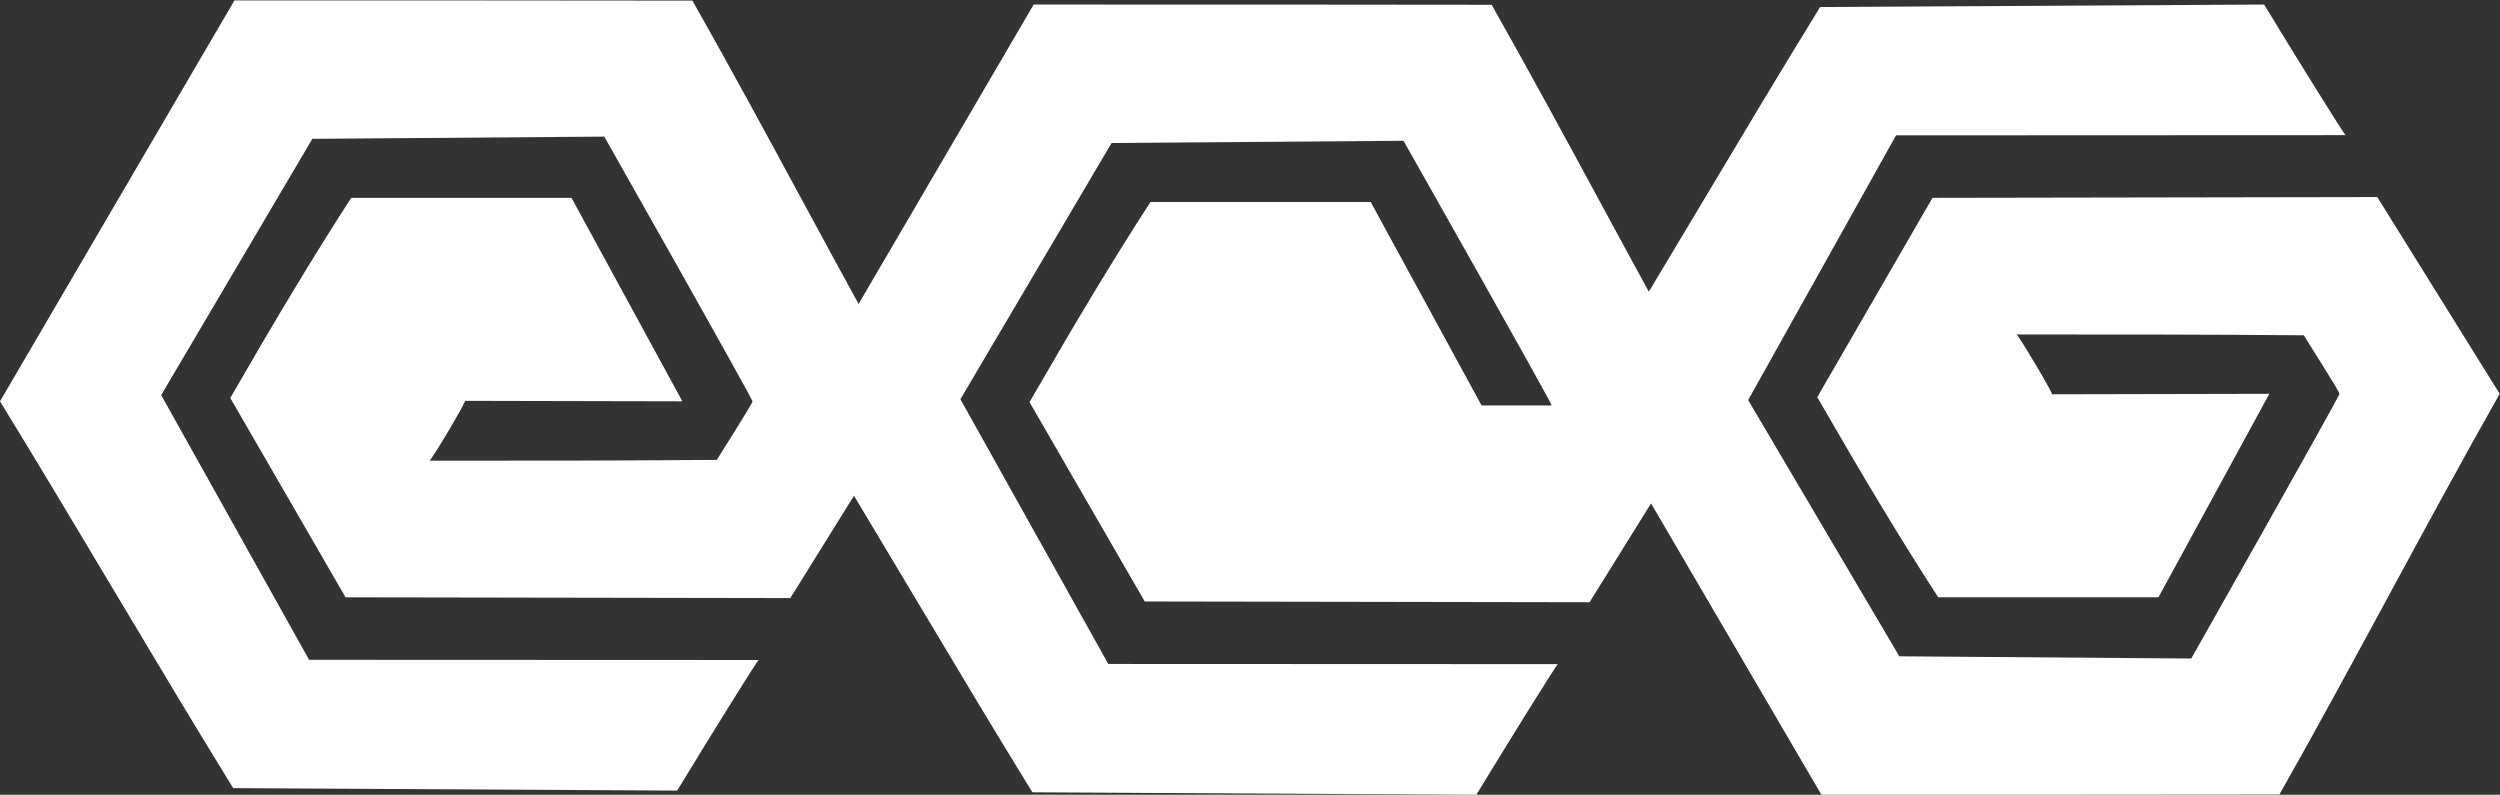 <svg height="783" viewBox="0 0 2463 783" width="2463" xmlns="http://www.w3.org/2000/svg"><rect x="0" y="0" width="2463" height="783" fill="#333333" stroke="none"/><g fill="#fffffe" fill-rule="evenodd"><path d="m682.179.603c72.337 127.653 144.688 267.121 217.025 394.774l-120.576 193.849-438.219-.766-113.526-196.387c45.132-78.365 81.031-138.192 119.142-197.154h217.011l109.229 200.458-214.188-.467c1.561.467-33.261 58.961-34.977 58.961 101.499 0 182.487 0 283.192-.808-.908.808 36.707-57.686 34.99-57.686 1.717 0-145.95-260.795-145.95-260.795l-287.603 2.184-148.928 252.47c46.806 83.683 98.888 177.097 145.709 260.796l442.928.184c-1.021-.184-50.607 79.769-80.293 128.674l-437.425-2.439c-75.174-121.98-153.128-256.257-229.72-381.074l230.981-394.987c190.416 0 297.05 0 451.198.213"/><path d="m2245.66 782.777c72.34-127.654 144.69-267.122 217.03-394.775l-120.58-193.848-438.22.765-113.53 196.373c45.14 78.366 81.04 138.221 119.15 197.168h217.01l109.21-200.458-214.17.468c1.54-.468-33.28-58.961-34.98-58.961 101.5 0 182.49 0 283.19.808-.92-.808 36.7 57.685 35 57.685 1.7 0-145.96 260.795-145.96 260.795l-287.6-2.198-148.93-252.456c46.81-83.683 98.89-177.111 145.7-260.781l442.93-.199c-1.02.199-50.6-79.754-80.3-128.674l-437.41 2.425c-75.17 121.98-153.14 256.271-229.72 381.088l230.97 394.988c190.42 0 297.05 0 451.21-.213"/><path d="m1469.57 4.716c72.34 127.653 144.69 267.121 217.04 394.775l-120.57 193.835-438.24-.767-113.52-196.387c45.13-78.351 81.04-138.192 119.14-197.154h217.01l109.24 200.473s70.72 0 69.01 0c1.71 0-145.95-260.81-145.95-260.81l-287.61 2.185-148.926 252.469c46.806 83.699 98.906 177.098 145.696 260.795l442.93.185c-1.02-.185-50.6 79.769-80.3 128.675l-437.41-2.425c-75.171-121.995-153.124-256.258-229.716-381.074l230.986-395.002c190.4 0 297.05 0 451.19.227"/></g></svg>
